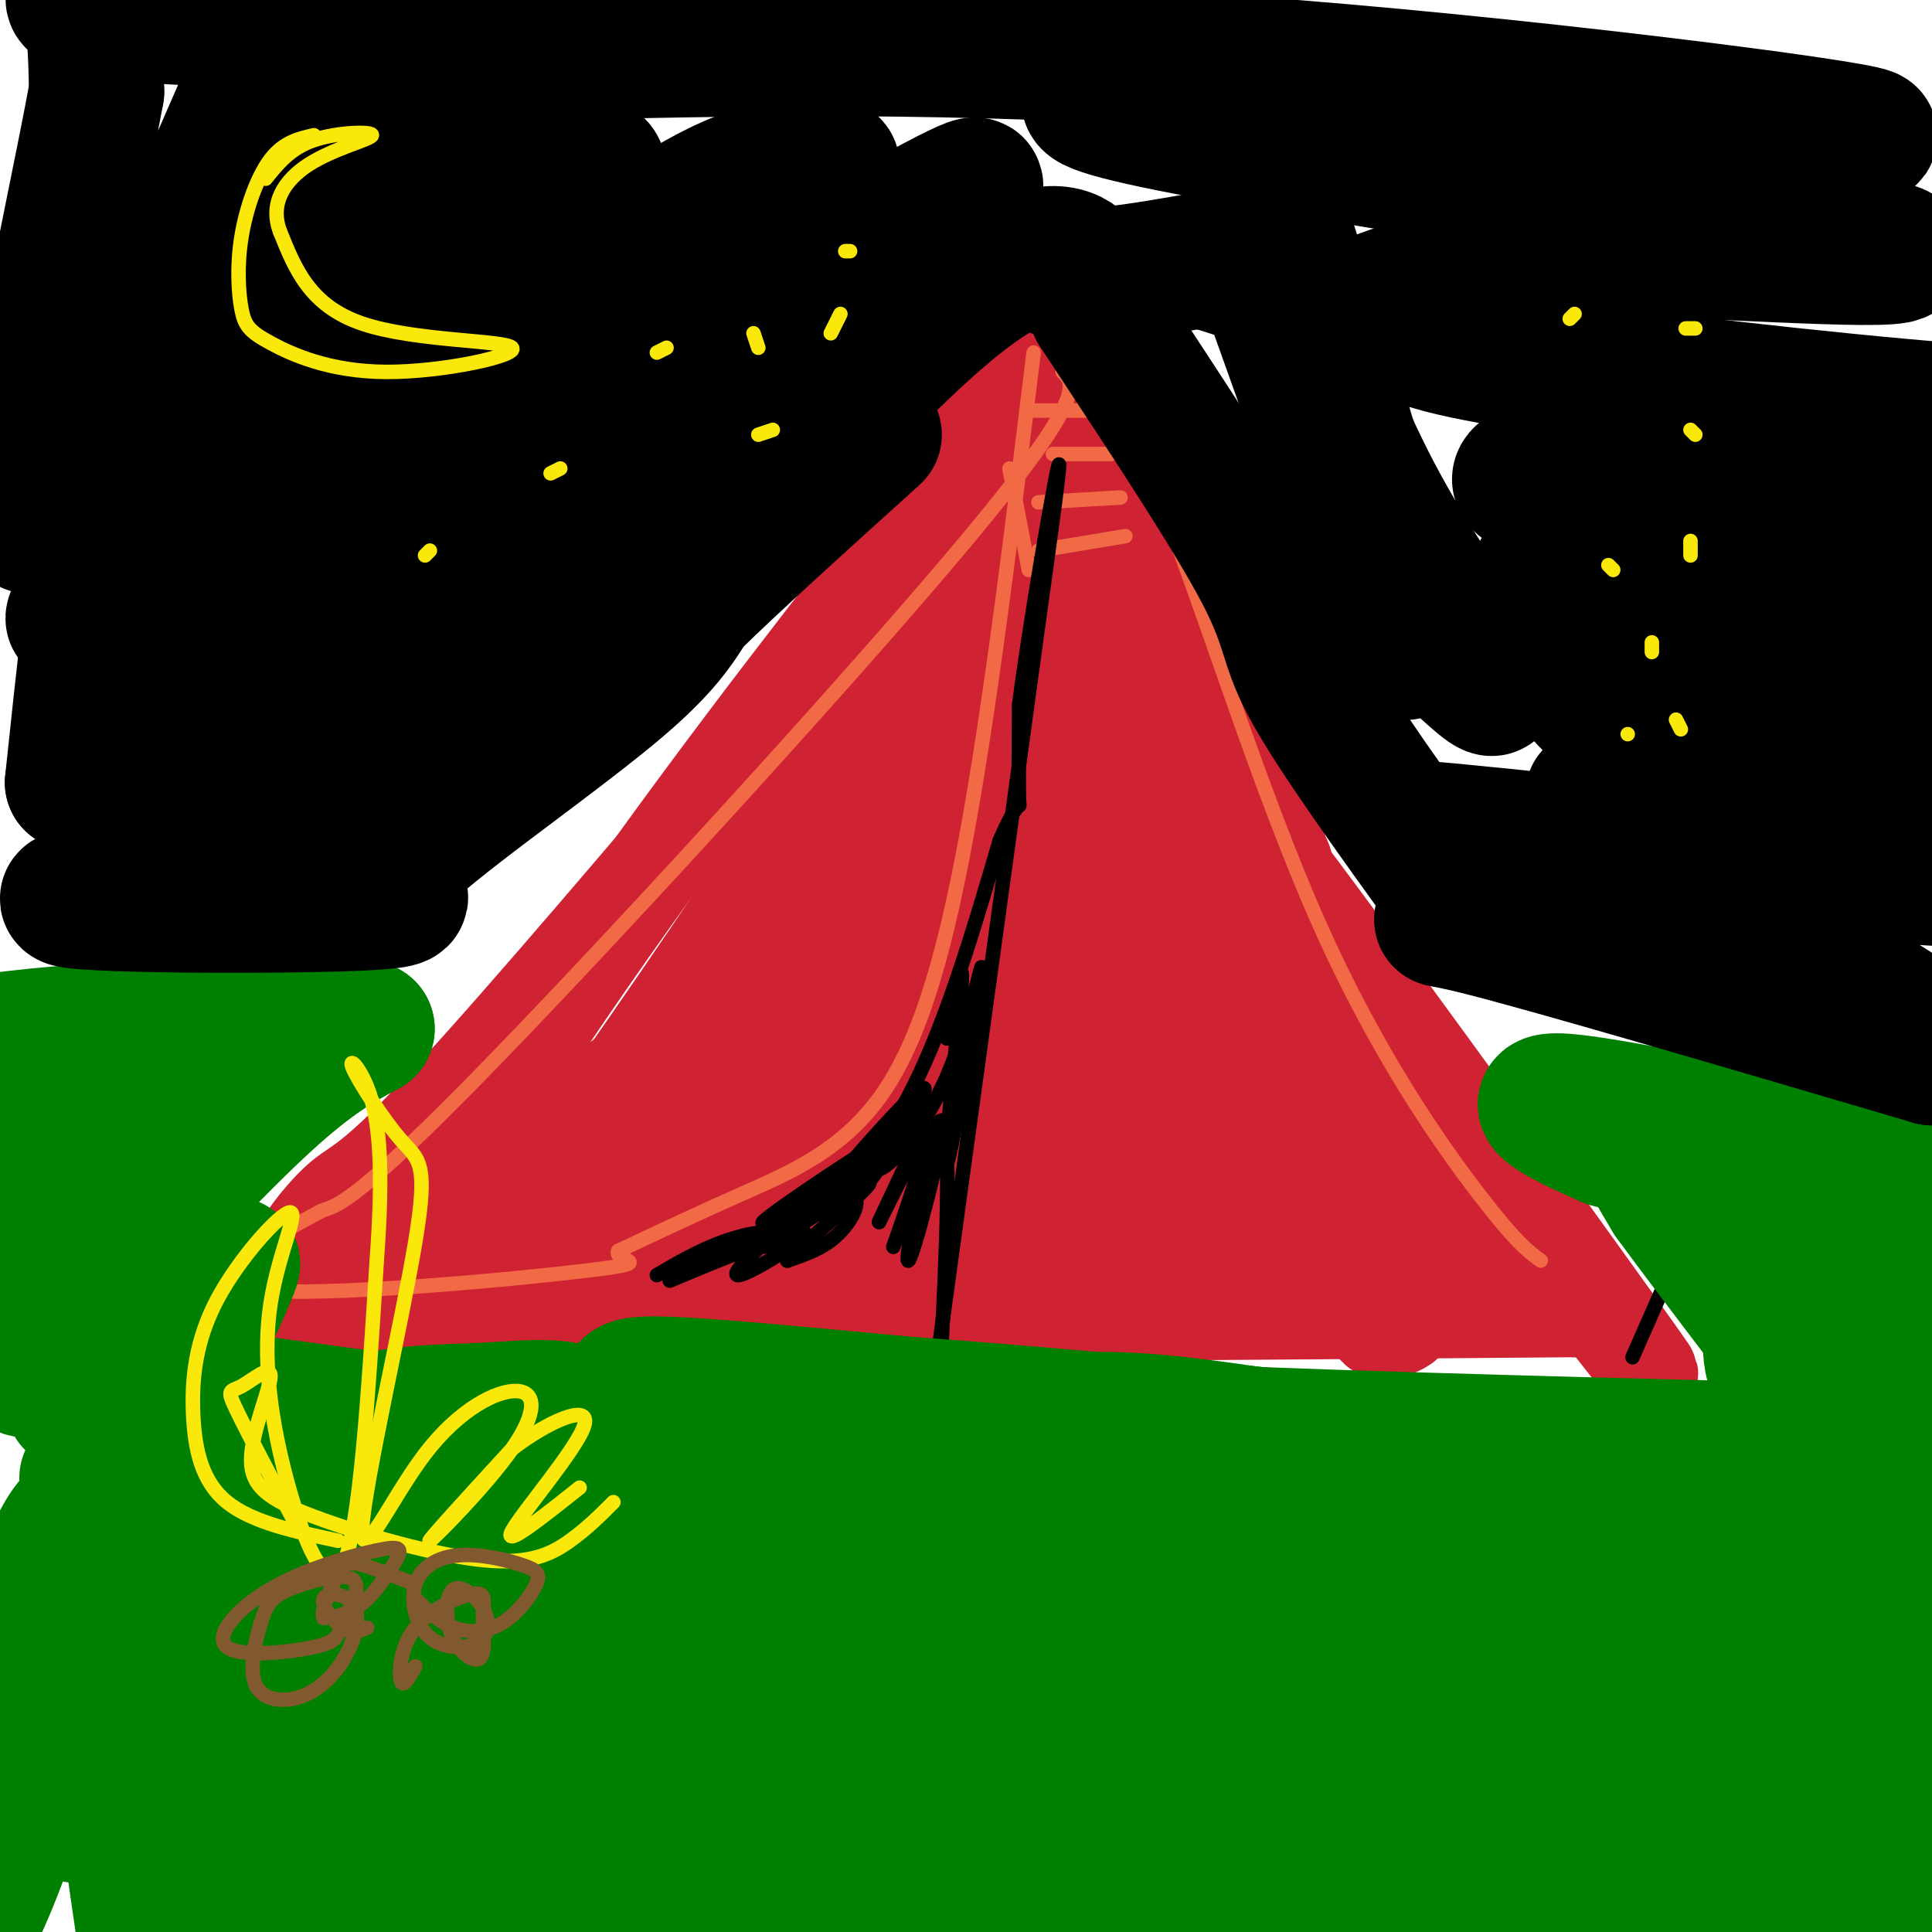 <svg viewBox='0 0 400 400' version='1.1' xmlns='http://www.w3.org/2000/svg' xmlns:xlink='http://www.w3.org/1999/xlink'><g fill='none' stroke='#cf2233' stroke-width='20' stroke-linecap='round' stroke-linejoin='round'><path d='M96,271c21.089,-29.889 42.178,-59.778 57,-82c14.822,-22.222 23.378,-36.778 29,-52c5.622,-15.222 8.311,-31.111 11,-47'/><path d='M193,90c31.143,30.810 103.500,131.333 132,171c28.500,39.667 13.143,18.476 6,10c-7.143,-8.476 -6.071,-4.238 -5,0'/><path d='M326,271c-53.711,0.444 -185.489,1.556 -236,1c-50.511,-0.556 -19.756,-2.778 11,-5'/><path d='M101,267c3.019,-0.659 5.068,0.193 18,-13c12.932,-13.193 36.748,-40.430 47,-53c10.252,-12.570 6.940,-10.472 4,-3c-2.940,7.472 -5.509,20.317 -17,37c-11.491,16.683 -31.905,37.204 -20,24c11.905,-13.204 56.128,-60.132 59,-61c2.872,-0.868 -35.608,44.323 -47,59c-11.392,14.677 4.304,-1.162 20,-17'/><path d='M165,240c14.687,-14.681 41.406,-42.883 46,-44c4.594,-1.117 -12.935,24.851 -28,44c-15.065,19.149 -27.665,31.480 -22,25c5.665,-6.480 29.595,-31.769 47,-50c17.405,-18.231 28.284,-29.402 19,-15c-9.284,14.402 -38.730,54.377 -41,60c-2.270,5.623 22.637,-23.108 37,-38c14.363,-14.892 18.181,-15.946 22,-17'/><path d='M245,205c3.287,-0.289 0.506,7.487 -12,23c-12.506,15.513 -34.737,38.762 -27,33c7.737,-5.762 45.443,-40.536 48,-39c2.557,1.536 -30.036,39.381 -29,42c1.036,2.619 35.702,-29.987 42,-32c6.298,-2.013 -15.772,26.568 -23,37c-7.228,10.432 0.386,2.716 8,-5'/><path d='M252,264c5.889,-5.138 16.611,-15.482 22,-20c5.389,-4.518 5.444,-3.210 1,4c-4.444,7.210 -13.389,20.321 -12,21c1.389,0.679 13.112,-11.075 18,-12c4.888,-0.925 2.942,8.979 3,14c0.058,5.021 2.119,5.160 5,4c2.881,-1.160 6.583,-3.620 -2,-16c-8.583,-12.380 -29.452,-34.680 -39,-48c-9.548,-13.320 -7.774,-17.660 -6,-22'/><path d='M242,189c0.521,-8.985 4.823,-20.447 1,-15c-3.823,5.447 -15.771,27.803 -24,39c-8.229,11.197 -12.741,11.236 -15,8c-2.259,-3.236 -2.267,-9.746 -2,-16c0.267,-6.254 0.809,-12.253 6,-21c5.191,-8.747 15.031,-20.241 10,-15c-5.031,5.241 -24.931,27.219 -32,33c-7.069,5.781 -1.305,-4.634 5,-14c6.305,-9.366 13.153,-17.683 20,-26'/><path d='M211,162c1.424,-0.967 -5.015,9.616 -13,21c-7.985,11.384 -17.517,23.570 -15,15c2.517,-8.570 17.083,-37.896 16,-40c-1.083,-2.104 -17.816,23.013 -25,33c-7.184,9.987 -4.819,4.843 2,-8c6.819,-12.843 18.091,-33.384 21,-39c2.909,-5.616 -2.546,3.692 -8,13'/><path d='M189,157c-5.939,9.848 -16.788,27.970 -18,32c-1.212,4.030 7.212,-6.030 12,-21c4.788,-14.970 5.939,-34.848 11,-35c5.061,-0.152 14.030,19.424 23,39'/><path d='M217,172c5.106,8.109 6.373,8.880 8,18c1.627,9.120 3.616,26.587 6,36c2.384,9.413 5.165,10.770 8,12c2.835,1.230 5.725,2.331 -2,-21c-7.725,-23.331 -26.064,-71.095 -28,-80c-1.936,-8.905 12.532,21.047 27,51'/><path d='M236,188c12.314,18.692 29.598,39.922 35,48c5.402,8.078 -1.080,3.005 -10,-9c-8.920,-12.005 -20.280,-30.940 -29,-50c-8.720,-19.060 -14.801,-38.243 -17,-46c-2.199,-7.757 -0.515,-4.088 4,0c4.515,4.088 11.861,8.597 21,21c9.139,12.403 20.069,32.702 31,53'/><path d='M271,205c9.249,18.926 16.871,39.740 23,50c6.129,10.260 10.767,9.967 14,10c3.233,0.033 5.063,0.394 -1,-5c-6.063,-5.394 -20.018,-16.541 -36,-38c-15.982,-21.459 -33.991,-53.229 -52,-85'/><path d='M219,137c-7.359,-16.381 0.244,-14.834 1,-18c0.756,-3.166 -5.335,-11.045 -10,-7c-4.665,4.045 -7.904,20.013 -12,30c-4.096,9.987 -9.048,13.994 -14,18'/><path d='M184,160c-4.774,6.786 -9.708,14.750 -4,0c5.708,-14.750 22.060,-52.214 20,-57c-2.060,-4.786 -22.530,23.107 -43,51'/><path d='M157,154c-19.963,23.606 -48.372,57.121 -64,74c-15.628,16.879 -18.477,17.121 -22,20c-3.523,2.879 -7.721,8.394 -9,11c-1.279,2.606 0.360,2.303 2,2'/><path d='M64,261c2.290,0.455 7.014,0.591 19,-8c11.986,-8.591 31.234,-25.910 34,-26c2.766,-0.090 -10.949,17.048 -24,30c-13.051,12.952 -25.437,21.718 -14,11c11.437,-10.718 46.696,-40.919 52,-46c5.304,-5.081 -19.348,14.960 -44,35'/><path d='M87,257c-0.222,-6.244 21.222,-39.356 43,-70c21.778,-30.644 43.889,-58.822 66,-87'/><path d='M196,100c15.000,-19.500 19.500,-24.750 24,-30'/><path d='M215,78c1.356,6.594 2.711,13.188 2,14c-0.711,0.812 -3.489,-4.158 9,18c12.489,22.158 40.244,71.444 40,69c-0.244,-2.444 -28.489,-56.620 -39,-79c-10.511,-22.380 -3.289,-12.966 0,-8c3.289,4.966 2.644,5.483 2,6'/><path d='M229,98c2.036,1.429 6.125,2.000 13,20c6.875,18.000 16.536,53.429 26,76c9.464,22.571 18.732,32.286 28,42'/></g>
<g fill='none' stroke='#f26946' stroke-width='3' stroke-linecap='round' stroke-linejoin='round'><path d='M214,73c-4.167,34.143 -8.333,68.286 -13,95c-4.667,26.714 -9.833,46.000 -18,58c-8.167,12.000 -19.333,16.714 -29,21c-9.667,4.286 -17.833,8.143 -26,12'/><path d='M128,259c-1.119,2.333 9.083,2.167 -6,4c-15.083,1.833 -55.452,5.667 -69,4c-13.548,-1.667 -0.274,-8.833 13,-16'/><path d='M66,251c2.845,-1.762 3.458,1.833 30,-25c26.542,-26.833 79.012,-84.095 104,-114c24.988,-29.905 22.494,-32.452 20,-35'/><path d='M225,80c4.583,4.030 9.167,8.060 17,28c7.833,19.940 18.917,55.792 31,83c12.083,27.208 25.167,45.774 33,56c7.833,10.226 10.417,12.113 13,14'/><path d='M214,85c0.000,0.000 19.000,0.000 19,0'/><path d='M218,94c0.000,0.000 12.000,0.000 12,0'/><path d='M215,104c0.000,0.000 17.000,-1.000 17,-1'/><path d='M215,114c0.000,0.000 18.000,-3.000 18,-3'/><path d='M209,97c0.000,0.000 4.000,21.000 4,21'/></g>
<g fill='none' stroke='#000000' stroke-width='3' stroke-linecap='round' stroke-linejoin='round'><path d='M136,264c4.469,-2.609 8.938,-5.218 14,-7c5.062,-1.782 10.718,-2.739 6,0c-4.718,2.739 -19.810,9.172 -17,8c2.810,-1.172 23.523,-9.948 27,-10c3.477,-0.052 -10.281,8.622 -13,9c-2.719,0.378 5.601,-7.538 12,-12c6.399,-4.462 10.877,-5.471 12,-4c1.123,1.471 -1.108,5.420 -4,8c-2.892,2.580 -6.446,3.790 -10,5'/><path d='M163,261c3.339,-3.495 16.688,-14.734 17,-16c0.312,-1.266 -12.413,7.441 -18,11c-5.587,3.559 -4.037,1.971 -3,0c1.037,-1.971 1.560,-4.327 7,-8c5.440,-3.673 15.798,-8.665 12,-6c-3.798,2.665 -21.753,12.987 -20,11c1.753,-1.987 23.215,-16.282 27,-18c3.785,-1.718 -10.108,9.141 -24,20'/><path d='M161,255c0.356,1.111 13.244,-6.111 23,-21c9.756,-14.889 16.378,-37.444 23,-60'/><path d='M207,174c4.467,-10.222 4.133,-5.778 4,-8c-0.133,-2.222 -0.067,-11.111 0,-20'/><path d='M211,146c1.956,-15.422 6.844,-43.978 8,-49c1.156,-5.022 -1.422,13.489 -4,32'/><path d='M215,129c-5.333,39.200 -16.667,121.200 -21,153c-4.333,31.800 -1.667,13.400 1,-5'/><path d='M195,277c0.747,-13.319 2.115,-44.117 0,-45c-2.115,-0.883 -7.713,28.147 -7,29c0.713,0.853 7.738,-26.472 7,-28c-0.738,-1.528 -9.237,22.743 -10,25c-0.763,2.257 6.211,-17.498 7,-22c0.789,-4.502 -4.605,6.249 -10,17'/><path d='M182,253c1.597,-3.738 10.589,-21.583 9,-22c-1.589,-0.417 -13.760,16.593 -13,16c0.760,-0.593 14.451,-18.788 13,-19c-1.451,-0.212 -18.045,17.558 -19,18c-0.955,0.442 13.727,-16.445 18,-20c4.273,-3.555 -1.864,6.223 -8,16'/><path d='M182,242c1.379,0.242 8.828,-7.153 14,-19c5.172,-11.847 8.067,-28.144 7,-21c-1.067,7.144 -6.095,37.731 -7,39c-0.905,1.269 2.313,-26.780 3,-36c0.687,-9.220 -1.156,0.390 -3,10'/><path d='M349,256c0.000,0.000 -11.000,25.000 -11,25'/><path d='M33,248c0.000,0.000 21.000,26.000 21,26'/></g>
<g fill='none' stroke='#008000' stroke-width='28' stroke-linecap='round' stroke-linejoin='round'><path d='M7,284c42.250,6.083 84.500,12.167 123,16c38.500,3.833 73.250,5.417 108,7'/><path d='M238,307c22.702,2.452 25.458,5.083 55,5c29.542,-0.083 85.869,-2.881 91,-5c5.131,-2.119 -40.935,-3.560 -87,-5'/><path d='M297,302c-25.954,-2.786 -47.338,-7.252 -64,-8c-16.662,-0.748 -28.601,2.222 -40,2c-11.399,-0.222 -22.257,-3.635 -11,-4c11.257,-0.365 44.628,2.317 78,5'/><path d='M260,297c40.889,1.578 104.111,3.022 102,3c-2.111,-0.022 -69.556,-1.511 -137,-3'/><path d='M225,297c-37.521,1.198 -62.823,5.692 -78,5c-15.177,-0.692 -20.230,-6.569 -26,-9c-5.770,-2.431 -12.258,-1.414 -21,-1c-8.742,0.414 -19.738,0.227 -29,4c-9.262,3.773 -16.789,11.507 -20,14c-3.211,2.493 -2.105,-0.253 -1,-3'/><path d='M50,307c-1.641,3.373 -5.242,13.307 -8,20c-2.758,6.693 -4.671,10.147 -3,2c1.671,-8.147 6.926,-27.893 3,-25c-3.926,2.893 -17.032,28.425 -20,30c-2.968,1.575 4.201,-20.807 4,-19c-0.201,1.807 -7.772,27.802 -11,36c-3.228,8.198 -2.114,-1.401 -1,-11'/><path d='M14,340c1.437,-12.329 5.530,-37.650 5,-30c-0.530,7.650 -5.681,48.273 -8,58c-2.319,9.727 -1.805,-11.441 0,-26c1.805,-14.559 4.903,-22.507 7,-30c2.097,-7.493 3.195,-14.530 3,2c-0.195,16.530 -1.681,56.627 0,61c1.681,4.373 6.530,-26.976 11,-44c4.470,-17.024 8.563,-19.721 10,-10c1.437,9.721 0.219,31.861 -1,54'/><path d='M41,375c3.594,-6.095 13.079,-48.333 15,-49c1.921,-0.667 -3.723,40.238 -4,49c-0.277,8.762 4.813,-14.619 11,-33c6.187,-18.381 13.470,-31.762 12,-17c-1.470,14.762 -11.693,57.668 -9,59c2.693,1.332 18.302,-38.911 25,-54c6.698,-15.089 4.485,-5.026 2,8c-2.485,13.026 -5.243,29.013 -8,45'/><path d='M85,383c6.291,-7.797 26.019,-49.788 29,-50c2.981,-0.212 -10.786,41.355 -10,46c0.786,4.645 16.125,-27.632 24,-44c7.875,-16.368 8.287,-16.826 6,-2c-2.287,14.826 -7.272,44.938 -6,50c1.272,5.062 8.803,-14.925 15,-27c6.197,-12.075 11.061,-16.238 15,-19c3.939,-2.762 6.953,-4.122 9,-4c2.047,0.122 3.128,1.725 4,3c0.872,1.275 1.535,2.221 -1,11c-2.535,8.779 -8.267,25.389 -14,42'/><path d='M156,389c3.951,-4.230 20.830,-35.805 28,-45c7.170,-9.195 4.633,3.991 1,17c-3.633,13.009 -8.362,25.842 -5,21c3.362,-4.842 14.816,-27.360 24,-36c9.184,-8.640 16.099,-3.402 20,-2c3.901,1.402 4.787,-1.031 2,10c-2.787,11.031 -9.248,35.528 -5,38c4.248,2.472 19.204,-17.081 32,-26c12.796,-8.919 23.432,-7.205 30,-7c6.568,0.205 9.070,-1.100 16,0c6.930,1.100 18.289,4.604 24,7c5.711,2.396 5.775,3.685 5,5c-0.775,1.315 -2.387,2.658 -4,4'/><path d='M324,375c-5.422,1.973 -16.979,4.907 -48,5c-31.021,0.093 -81.508,-2.655 -127,-4c-45.492,-1.345 -85.991,-1.289 -73,3c12.991,4.289 79.472,12.809 145,16c65.528,3.191 130.104,1.051 98,2c-32.104,0.949 -160.887,4.985 -220,6c-59.113,1.015 -48.557,-0.993 -38,-3'/><path d='M61,400c-10.352,-2.091 -17.231,-5.820 -19,-10c-1.769,-4.180 1.572,-8.813 0,-12c-1.572,-3.187 -8.057,-4.929 24,-4c32.057,0.929 102.654,4.527 102,6c-0.654,1.473 -72.561,0.820 -113,-1c-40.439,-1.820 -49.411,-4.806 -54,-7c-4.589,-2.194 -4.794,-3.597 -5,-5'/><path d='M-4,367c1.399,-10.159 7.398,-33.056 6,-34c-1.398,-0.944 -10.193,20.066 -14,29c-3.807,8.934 -2.626,5.793 -1,7c1.626,1.207 3.698,6.763 8,0c4.302,-6.763 10.833,-25.844 13,-27c2.167,-1.156 -0.032,15.612 -4,30c-3.968,14.388 -9.705,26.397 -12,30c-2.295,3.603 -1.147,-1.198 0,-6'/><path d='M-8,396c4.976,-25.060 17.417,-84.708 26,-82c8.583,2.708 13.310,67.774 14,88c0.690,20.226 -2.655,-4.387 -6,-29'/><path d='M26,373c-1.688,-14.260 -2.907,-35.409 -1,-48c1.907,-12.591 6.942,-16.624 10,-20c3.058,-3.376 4.140,-6.096 7,6c2.860,12.096 7.500,39.010 11,51c3.500,11.990 5.860,9.058 14,9c8.140,-0.058 22.058,2.758 47,0c24.942,-2.758 60.907,-11.089 100,-14c39.093,-2.911 81.312,-0.403 92,1c10.688,1.403 -10.156,1.702 -31,2'/><path d='M275,360c-29.814,-0.376 -88.849,-2.317 -121,-4c-32.151,-1.683 -37.416,-3.108 -42,-4c-4.584,-0.892 -8.485,-1.250 -9,-4c-0.515,-2.750 2.356,-7.892 10,-11c7.644,-3.108 20.060,-4.184 32,-5c11.940,-0.816 23.404,-1.373 56,4c32.596,5.373 86.325,16.677 63,11c-23.325,-5.677 -123.703,-28.336 -157,-38c-33.297,-9.664 0.487,-6.333 24,-4c23.513,2.333 36.757,3.666 50,5'/><path d='M181,310c24.999,2.863 62.497,7.519 77,8c14.503,0.481 6.013,-3.214 -23,-7c-29.013,-3.786 -78.548,-7.662 -103,-10c-24.452,-2.338 -23.820,-3.138 -19,-5c4.820,-1.862 13.828,-4.788 16,-7c2.172,-2.212 -2.492,-3.711 29,-1c31.492,2.711 99.141,9.632 124,12c24.859,2.368 6.930,0.184 -11,-2'/><path d='M271,298c-41.117,-3.965 -138.410,-12.877 -119,-7c19.410,5.877 155.522,26.544 205,35c49.478,8.456 12.321,4.700 -2,4c-14.321,-0.700 -5.806,1.657 -16,4c-10.194,2.343 -39.097,4.671 -68,7'/><path d='M271,341c-22.314,2.203 -44.099,4.210 -41,4c3.099,-0.210 31.083,-2.635 61,-3c29.917,-0.365 61.765,1.332 65,2c3.235,0.668 -22.145,0.307 -43,3c-20.855,2.693 -37.184,8.440 -43,12c-5.816,3.560 -1.117,4.932 11,5c12.117,0.068 31.653,-1.166 42,-1c10.347,0.166 11.507,1.734 13,3c1.493,1.266 3.320,2.229 4,5c0.680,2.771 0.213,7.351 -4,13c-4.213,5.649 -12.173,12.367 -17,16c-4.827,3.633 -6.522,4.181 -7,1c-0.478,-3.181 0.261,-10.090 1,-17'/><path d='M313,384c2.828,-7.049 9.398,-16.170 13,-21c3.602,-4.830 4.236,-5.369 6,-6c1.764,-0.631 4.657,-1.353 7,0c2.343,1.353 4.135,4.783 5,9c0.865,4.217 0.803,9.223 -2,15c-2.803,5.777 -8.345,12.326 -11,15c-2.655,2.674 -2.421,1.471 -3,0c-0.579,-1.471 -1.971,-3.212 0,-9c1.971,-5.788 7.307,-15.624 12,-21c4.693,-5.376 8.745,-6.290 11,-7c2.255,-0.710 2.714,-1.214 4,2c1.286,3.214 3.398,10.147 4,16c0.602,5.853 -0.305,10.626 -3,17c-2.695,6.374 -7.176,14.348 -7,10c0.176,-4.348 5.009,-21.017 9,-31c3.991,-9.983 7.140,-13.281 10,-15c2.860,-1.719 5.430,-1.860 8,-2'/><path d='M376,356c2.669,2.759 5.341,10.656 5,23c-0.341,12.344 -3.693,29.134 -3,22c0.693,-7.134 5.433,-38.190 8,-55c2.567,-16.810 2.960,-19.372 5,-4c2.040,15.372 5.726,48.678 7,52c1.274,3.322 0.137,-23.339 -1,-50'/><path d='M397,344c-3.012,-23.119 -10.042,-55.917 -14,-69c-3.958,-13.083 -4.845,-6.452 -7,-2c-2.155,4.452 -5.577,6.726 -9,9'/><path d='M367,282c-1.155,-3.083 0.458,-15.292 -3,-24c-3.458,-8.708 -11.988,-13.917 -18,-17c-6.012,-3.083 -9.506,-4.042 -13,-5'/><path d='M333,236c-7.400,-3.222 -19.400,-8.778 -9,-8c10.400,0.778 43.200,7.889 76,15'/><path d='M400,243c4.405,3.167 -22.583,3.583 -38,2c-15.417,-1.583 -19.262,-5.167 -20,-5c-0.738,0.167 1.631,4.083 4,8'/><path d='M346,248c7.488,10.286 24.208,32.000 31,41c6.792,9.000 3.655,5.286 4,-1c0.345,-6.286 4.173,-15.143 8,-24'/><path d='M389,264c2.532,-5.201 4.864,-6.203 6,-7c1.136,-0.797 1.078,-1.389 2,2c0.922,3.389 2.825,10.759 3,19c0.175,8.241 -1.379,17.355 -3,23c-1.621,5.645 -3.311,7.823 -5,10'/><path d='M17,267c14.083,-15.000 28.167,-30.000 38,-39c9.833,-9.000 15.417,-12.000 21,-15'/><path d='M76,213c-15.220,-2.148 -63.770,-0.019 -80,3c-16.230,3.019 -0.139,6.928 6,19c6.139,12.072 2.325,32.306 1,39c-1.325,6.694 -0.163,-0.153 1,-7'/><path d='M4,267c3.098,-13.615 10.344,-44.151 10,-39c-0.344,5.151 -8.277,45.989 -9,54c-0.723,8.011 5.765,-16.807 12,-34c6.235,-17.193 12.218,-26.763 10,-13c-2.218,13.763 -12.636,50.859 -12,55c0.636,4.141 12.324,-24.674 16,-29c3.676,-4.326 -0.662,15.837 -5,36'/><path d='M26,297c-1.817,9.474 -3.861,15.159 0,5c3.861,-10.159 13.626,-36.161 16,-40c2.374,-3.839 -2.642,14.487 -2,16c0.642,1.513 6.942,-13.785 8,-16c1.058,-2.215 -3.126,8.653 -8,17c-4.874,8.347 -10.437,14.174 -16,20'/><path d='M24,299c-3.667,4.500 -4.833,5.750 -6,7'/></g>
<g fill='none' stroke='#000000' stroke-width='28' stroke-linecap='round' stroke-linejoin='round'><path d='M92,78c5.894,-10.295 11.789,-20.590 1,-3c-10.789,17.590 -38.260,63.066 -36,66c2.260,2.934 34.253,-36.674 48,-53c13.747,-16.326 9.250,-9.369 11,-9c1.750,0.369 9.749,-5.850 9,1c-0.749,6.850 -10.245,26.769 -22,44c-11.755,17.231 -25.769,31.773 -19,22c6.769,-9.773 34.323,-43.862 47,-59c12.677,-15.138 10.479,-11.325 13,-11c2.521,0.325 9.760,-2.837 17,-6'/><path d='M161,70c-2.907,9.498 -18.673,36.241 -34,56c-15.327,19.759 -30.215,32.532 -35,35c-4.785,2.468 0.532,-5.369 17,-23c16.468,-17.631 44.088,-45.054 39,-38c-5.088,7.054 -42.882,48.587 -49,57c-6.118,8.413 19.441,-16.293 45,-41'/><path d='M144,116c17.024,-17.036 37.083,-39.125 51,-51c13.917,-11.875 21.690,-13.536 26,-12c4.310,1.536 5.155,6.268 6,11'/><path d='M227,64c8.095,12.440 25.333,38.042 33,52c7.667,13.958 5.762,16.274 11,26c5.238,9.726 17.619,26.863 30,44'/><path d='M301,186c1.600,6.978 -9.400,2.422 5,6c14.400,3.578 54.200,15.289 94,27'/><path d='M400,219c10.403,0.348 -10.590,-12.283 -23,-19c-12.410,-6.717 -16.236,-7.520 -20,-10c-3.764,-2.480 -7.464,-6.637 -26,-11c-18.536,-4.363 -51.906,-8.932 -31,-7c20.906,1.932 96.090,10.366 106,10c9.910,-0.366 -45.454,-9.533 -66,-14c-20.546,-4.467 -6.273,-4.233 8,-4'/><path d='M348,164c11.092,-1.157 34.821,-2.049 51,-1c16.179,1.049 24.807,4.038 16,4c-8.807,-0.038 -35.049,-3.102 -54,-8c-18.951,-4.898 -30.612,-11.630 -33,-15c-2.388,-3.370 4.496,-3.380 8,-4c3.504,-0.620 3.628,-1.851 20,0c16.372,1.851 48.992,6.783 52,7c3.008,0.217 -23.596,-4.282 -44,-10c-20.404,-5.718 -34.609,-12.655 -41,-16c-6.391,-3.345 -4.969,-3.099 2,-3c6.969,0.099 19.484,0.049 32,0'/><path d='M357,118c26.760,0.901 77.660,3.152 62,0c-15.660,-3.152 -97.880,-11.707 -104,-18c-6.120,-6.293 63.860,-10.323 94,-12c30.140,-1.677 20.439,-1.000 -5,-3c-25.439,-2.000 -66.615,-6.677 -88,-10c-21.385,-3.323 -22.980,-5.293 -27,-7c-4.020,-1.707 -10.467,-3.152 -4,-6c6.467,-2.848 25.848,-7.099 39,-9c13.152,-1.901 20.076,-1.450 27,-1'/><path d='M351,52c20.822,0.797 59.376,3.291 34,-2c-25.376,-5.291 -114.684,-18.365 -146,-25c-31.316,-6.635 -4.641,-6.830 41,-4c45.641,2.830 110.250,8.685 107,7c-3.250,-1.685 -74.357,-10.910 -132,-15c-57.643,-4.090 -101.821,-3.045 -146,-2'/><path d='M109,11c-35.775,-0.062 -52.213,0.785 -25,-1c27.213,-1.785 98.078,-6.200 92,-7c-6.078,-0.800 -89.098,2.015 -128,1c-38.902,-1.015 -33.686,-5.862 -31,-4c2.686,1.862 2.843,10.431 3,19'/><path d='M20,19c-5.315,29.139 -20.103,92.487 -13,90c7.103,-2.487 36.098,-70.808 48,-98c11.902,-27.192 6.712,-13.256 1,8c-5.712,21.256 -11.944,49.832 -22,74c-10.056,24.168 -23.935,43.929 -17,31c6.935,-12.929 34.684,-58.548 51,-82c16.316,-23.452 21.201,-24.737 25,-26c3.799,-1.263 6.514,-2.504 4,5c-2.514,7.504 -10.257,23.752 -18,40'/><path d='M79,61c-9.820,18.433 -25.369,44.516 -36,60c-10.631,15.484 -16.343,20.369 -12,12c4.343,-8.369 18.742,-29.992 29,-44c10.258,-14.008 16.374,-20.400 30,-32c13.626,-11.600 34.761,-28.408 34,-21c-0.761,7.408 -23.419,39.032 -35,55c-11.581,15.968 -12.083,16.281 -19,22c-6.917,5.719 -20.247,16.845 -18,12c2.247,-4.845 20.070,-25.661 40,-44c19.930,-18.339 41.967,-34.202 55,-41c13.033,-6.798 17.064,-4.533 21,-5c3.936,-0.467 7.779,-3.667 -1,7c-8.779,10.667 -30.178,35.199 -42,48c-11.822,12.801 -14.068,13.869 -22,18c-7.932,4.131 -21.552,11.323 -23,10c-1.448,-1.323 9.276,-11.162 20,-21'/><path d='M100,97c23.052,-15.149 70.683,-42.521 90,-53c19.317,-10.479 10.321,-4.067 7,0c-3.321,4.067 -0.967,5.787 -11,14c-10.033,8.213 -32.455,22.918 -46,31c-13.545,8.082 -18.214,9.542 -18,7c0.214,-2.542 5.312,-9.084 15,-16c9.688,-6.916 23.968,-14.204 38,-19c14.032,-4.796 27.816,-7.099 35,-7c7.184,0.099 7.767,2.600 13,3c5.233,0.400 15.117,-1.300 25,-3'/><path d='M248,54c6.594,0.803 10.579,4.312 11,1c0.421,-3.312 -2.722,-13.444 5,8c7.722,21.444 26.310,74.466 27,72c0.690,-2.466 -16.517,-60.419 -23,-81c-6.483,-20.581 -2.241,-3.791 2,13'/><path d='M270,67c2.548,8.488 7.917,23.208 16,38c8.083,14.792 18.881,29.655 22,35c3.119,5.345 -1.440,1.173 -6,-3'/><path d='M145,72c-2.381,11.329 -4.762,22.657 -19,40c-14.238,17.343 -40.332,40.700 -32,35c8.332,-5.700 51.089,-40.458 64,-50c12.911,-9.542 -4.026,6.131 -15,14c-10.974,7.869 -15.987,7.935 -21,8'/><path d='M122,119c0.557,-2.958 12.449,-14.353 15,-16c2.551,-1.647 -4.239,6.455 -9,11c-4.761,4.545 -7.493,5.532 -21,6c-13.507,0.468 -37.788,0.415 -36,0c1.788,-0.415 29.644,-1.194 44,0c14.356,1.194 15.211,4.360 17,7c1.789,2.640 4.511,4.754 -6,6c-10.511,1.246 -34.256,1.623 -58,2'/><path d='M68,135c-15.111,-0.311 -23.889,-2.089 -28,-2c-4.111,0.089 -3.556,2.044 -3,4'/><path d='M40,184c-7.146,0.016 -14.292,0.032 -14,-1c0.292,-1.032 8.023,-3.111 23,-4c14.977,-0.889 37.200,-0.589 25,1c-12.200,1.589 -58.823,4.466 -60,6c-1.177,1.534 43.092,1.724 60,1c16.908,-0.724 6.454,-2.362 -4,-4'/><path d='M70,183c-5.813,-0.779 -18.345,-0.726 -27,-3c-8.655,-2.274 -13.432,-6.876 -17,-8c-3.568,-1.124 -5.926,1.229 -3,-11c2.926,-12.229 11.135,-39.041 11,-34c-0.135,5.041 -8.613,41.934 -12,42c-3.387,0.066 -1.682,-36.695 -2,-44c-0.318,-7.305 -2.659,14.848 -5,37'/><path d='M15,162c7.457,-4.394 28.599,-33.880 33,-35c4.401,-1.120 -7.941,26.126 -6,29c1.941,2.874 18.164,-18.625 20,-19c1.836,-0.375 -10.714,20.374 -8,21c2.714,0.626 20.692,-18.870 25,-21c4.308,-2.130 -5.055,13.106 -8,19c-2.945,5.894 0.527,2.447 4,-1'/><path d='M75,155c9.054,-7.119 29.691,-24.416 29,-21c-0.691,3.416 -22.708,27.547 -19,27c3.708,-0.547 33.143,-25.771 36,-26c2.857,-0.229 -20.863,24.537 -31,35c-10.137,10.463 -6.691,6.625 3,-1c9.691,-7.625 25.626,-19.036 35,-27c9.374,-7.964 12.187,-12.482 15,-17'/><path d='M143,125c8.833,-8.667 23.417,-21.833 38,-35'/></g>
<g fill='none' stroke='#fae80b' stroke-width='3' stroke-linecap='round' stroke-linejoin='round'><path d='M334,118c0.000,0.000 -1.000,-1.000 -1,-1'/><path d='M342,133c0.000,0.000 0.000,2.000 0,2'/><path d='M337,152c0.000,0.000 0.000,0.000 0,0'/><path d='M348,151c0.000,0.000 -1.000,-2.000 -1,-2'/><path d='M350,115c0.000,0.000 0.000,-3.000 0,-3'/><path d='M351,90c0.000,0.000 -1.000,-1.000 -1,-1'/><path d='M351,68c0.000,0.000 -2.000,0.000 -2,0'/><path d='M326,65c0.000,0.000 -1.000,1.000 -1,1'/><path d='M65,28c-3.140,0.715 -6.280,1.431 -9,5c-2.720,3.569 -5.018,9.993 -6,16c-0.982,6.007 -0.646,11.599 0,15c0.646,3.401 1.604,4.613 6,7c4.396,2.387 12.230,5.949 24,6c11.770,0.051 27.477,-3.409 26,-5c-1.477,-1.591 -20.136,-1.312 -31,-5c-10.864,-3.688 -13.932,-11.344 -17,-19'/><path d='M58,48c-2.219,-5.756 0.735,-10.646 6,-14c5.265,-3.354 12.841,-5.172 13,-6c0.159,-0.828 -7.097,-0.665 -12,1c-4.903,1.665 -7.451,4.833 -10,8'/><path d='M89,114c0.000,0.000 -1.000,1.000 -1,1'/><path d='M114,98c0.000,0.000 2.000,-1.000 2,-1'/><path d='M136,73c0.000,0.000 2.000,-1.000 2,-1'/><path d='M156,69c0.000,0.000 1.000,3.000 1,3'/><path d='M157,90c0.000,0.000 3.000,-1.000 3,-1'/><path d='M172,69c0.000,0.000 2.000,-4.000 2,-4'/><path d='M175,52c0.000,0.000 1.000,0.000 1,0'/><path d='M70,319c-8.907,-1.899 -17.815,-3.798 -23,-8c-5.185,-4.202 -6.649,-10.708 -7,-18c-0.351,-7.292 0.411,-15.369 5,-24c4.589,-8.631 13.006,-17.815 15,-18c1.994,-0.185 -2.435,8.631 -4,19c-1.565,10.369 -0.268,22.292 3,35c3.268,12.708 8.505,26.202 12,19c3.495,-7.202 5.247,-35.101 7,-63'/><path d='M78,261c1.233,-16.571 0.817,-26.498 -1,-33c-1.817,-6.502 -5.033,-9.578 -4,-7c1.033,2.578 6.315,10.809 10,15c3.685,4.191 5.773,4.340 3,21c-2.773,16.660 -10.409,49.830 -11,59c-0.591,9.170 5.861,-5.659 13,-15c7.139,-9.341 14.965,-13.195 19,-13c4.035,0.195 4.279,4.437 -1,12c-5.279,7.563 -16.080,18.447 -17,19c-0.920,0.553 8.040,-9.223 17,-19'/><path d='M106,300c7.083,-5.488 16.292,-9.708 15,-5c-1.292,4.708 -13.083,18.345 -15,22c-1.917,3.655 6.042,-2.673 14,-9'/><path d='M127,311c-2.710,2.714 -5.420,5.429 -9,8c-3.580,2.571 -8.029,4.999 -18,4c-9.971,-0.999 -25.462,-5.424 -35,-9c-9.538,-3.576 -13.122,-6.304 -13,-12c0.122,-5.696 3.950,-14.362 4,-17c0.050,-2.638 -3.679,0.751 -6,2c-2.321,1.249 -3.235,0.357 -1,5c2.235,4.643 7.617,14.822 13,25'/></g>
<g fill='none' stroke='#81592f' stroke-width='3' stroke-linecap='round' stroke-linejoin='round'><path d='M76,337c-1.484,0.648 -2.968,1.295 -5,0c-2.032,-1.295 -4.614,-4.533 -4,-6c0.614,-1.467 4.422,-1.165 6,1c1.578,2.165 0.925,6.191 -1,10c-1.925,3.809 -5.124,7.401 -9,9c-3.876,1.599 -8.430,1.204 -10,-2c-1.570,-3.204 -0.158,-9.218 1,-13c1.158,-3.782 2.060,-5.333 6,-7c3.940,-1.667 10.916,-3.451 13,-2c2.084,1.451 -0.724,6.135 -2,9c-1.276,2.865 -1.020,3.909 -6,5c-4.980,1.091 -15.197,2.229 -18,0c-2.803,-2.229 1.807,-7.824 9,-12c7.193,-4.176 16.969,-6.934 22,-8c5.031,-1.066 5.316,-0.441 4,2c-1.316,2.441 -4.233,6.697 -7,9c-2.767,2.303 -5.383,2.651 -8,3'/><path d='M67,335c-0.726,-1.405 1.458,-6.417 3,-9c1.542,-2.583 2.440,-2.738 5,-2c2.560,0.738 6.780,2.369 11,4'/><path d='M86,345c-1.259,2.285 -2.517,4.570 -3,3c-0.483,-1.570 -0.189,-6.995 3,-11c3.189,-4.005 9.275,-6.590 12,-7c2.725,-0.410 2.091,1.354 2,4c-0.091,2.646 0.361,6.175 0,8c-0.361,1.825 -1.535,1.946 -3,1c-1.465,-0.946 -3.221,-2.959 -4,-6c-0.779,-3.041 -0.583,-7.109 1,-8c1.583,-0.891 4.551,1.395 6,4c1.449,2.605 1.378,5.530 -1,7c-2.378,1.470 -7.063,1.483 -10,-1c-2.937,-2.483 -4.125,-7.464 -3,-11c1.125,-3.536 4.565,-5.626 9,-6c4.435,-0.374 9.865,0.969 13,2c3.135,1.031 3.974,1.751 3,4c-0.974,2.249 -3.762,6.029 -7,8c-3.238,1.971 -6.925,2.135 -10,1c-3.075,-1.135 -5.537,-3.567 -8,-6'/></g>
</svg>